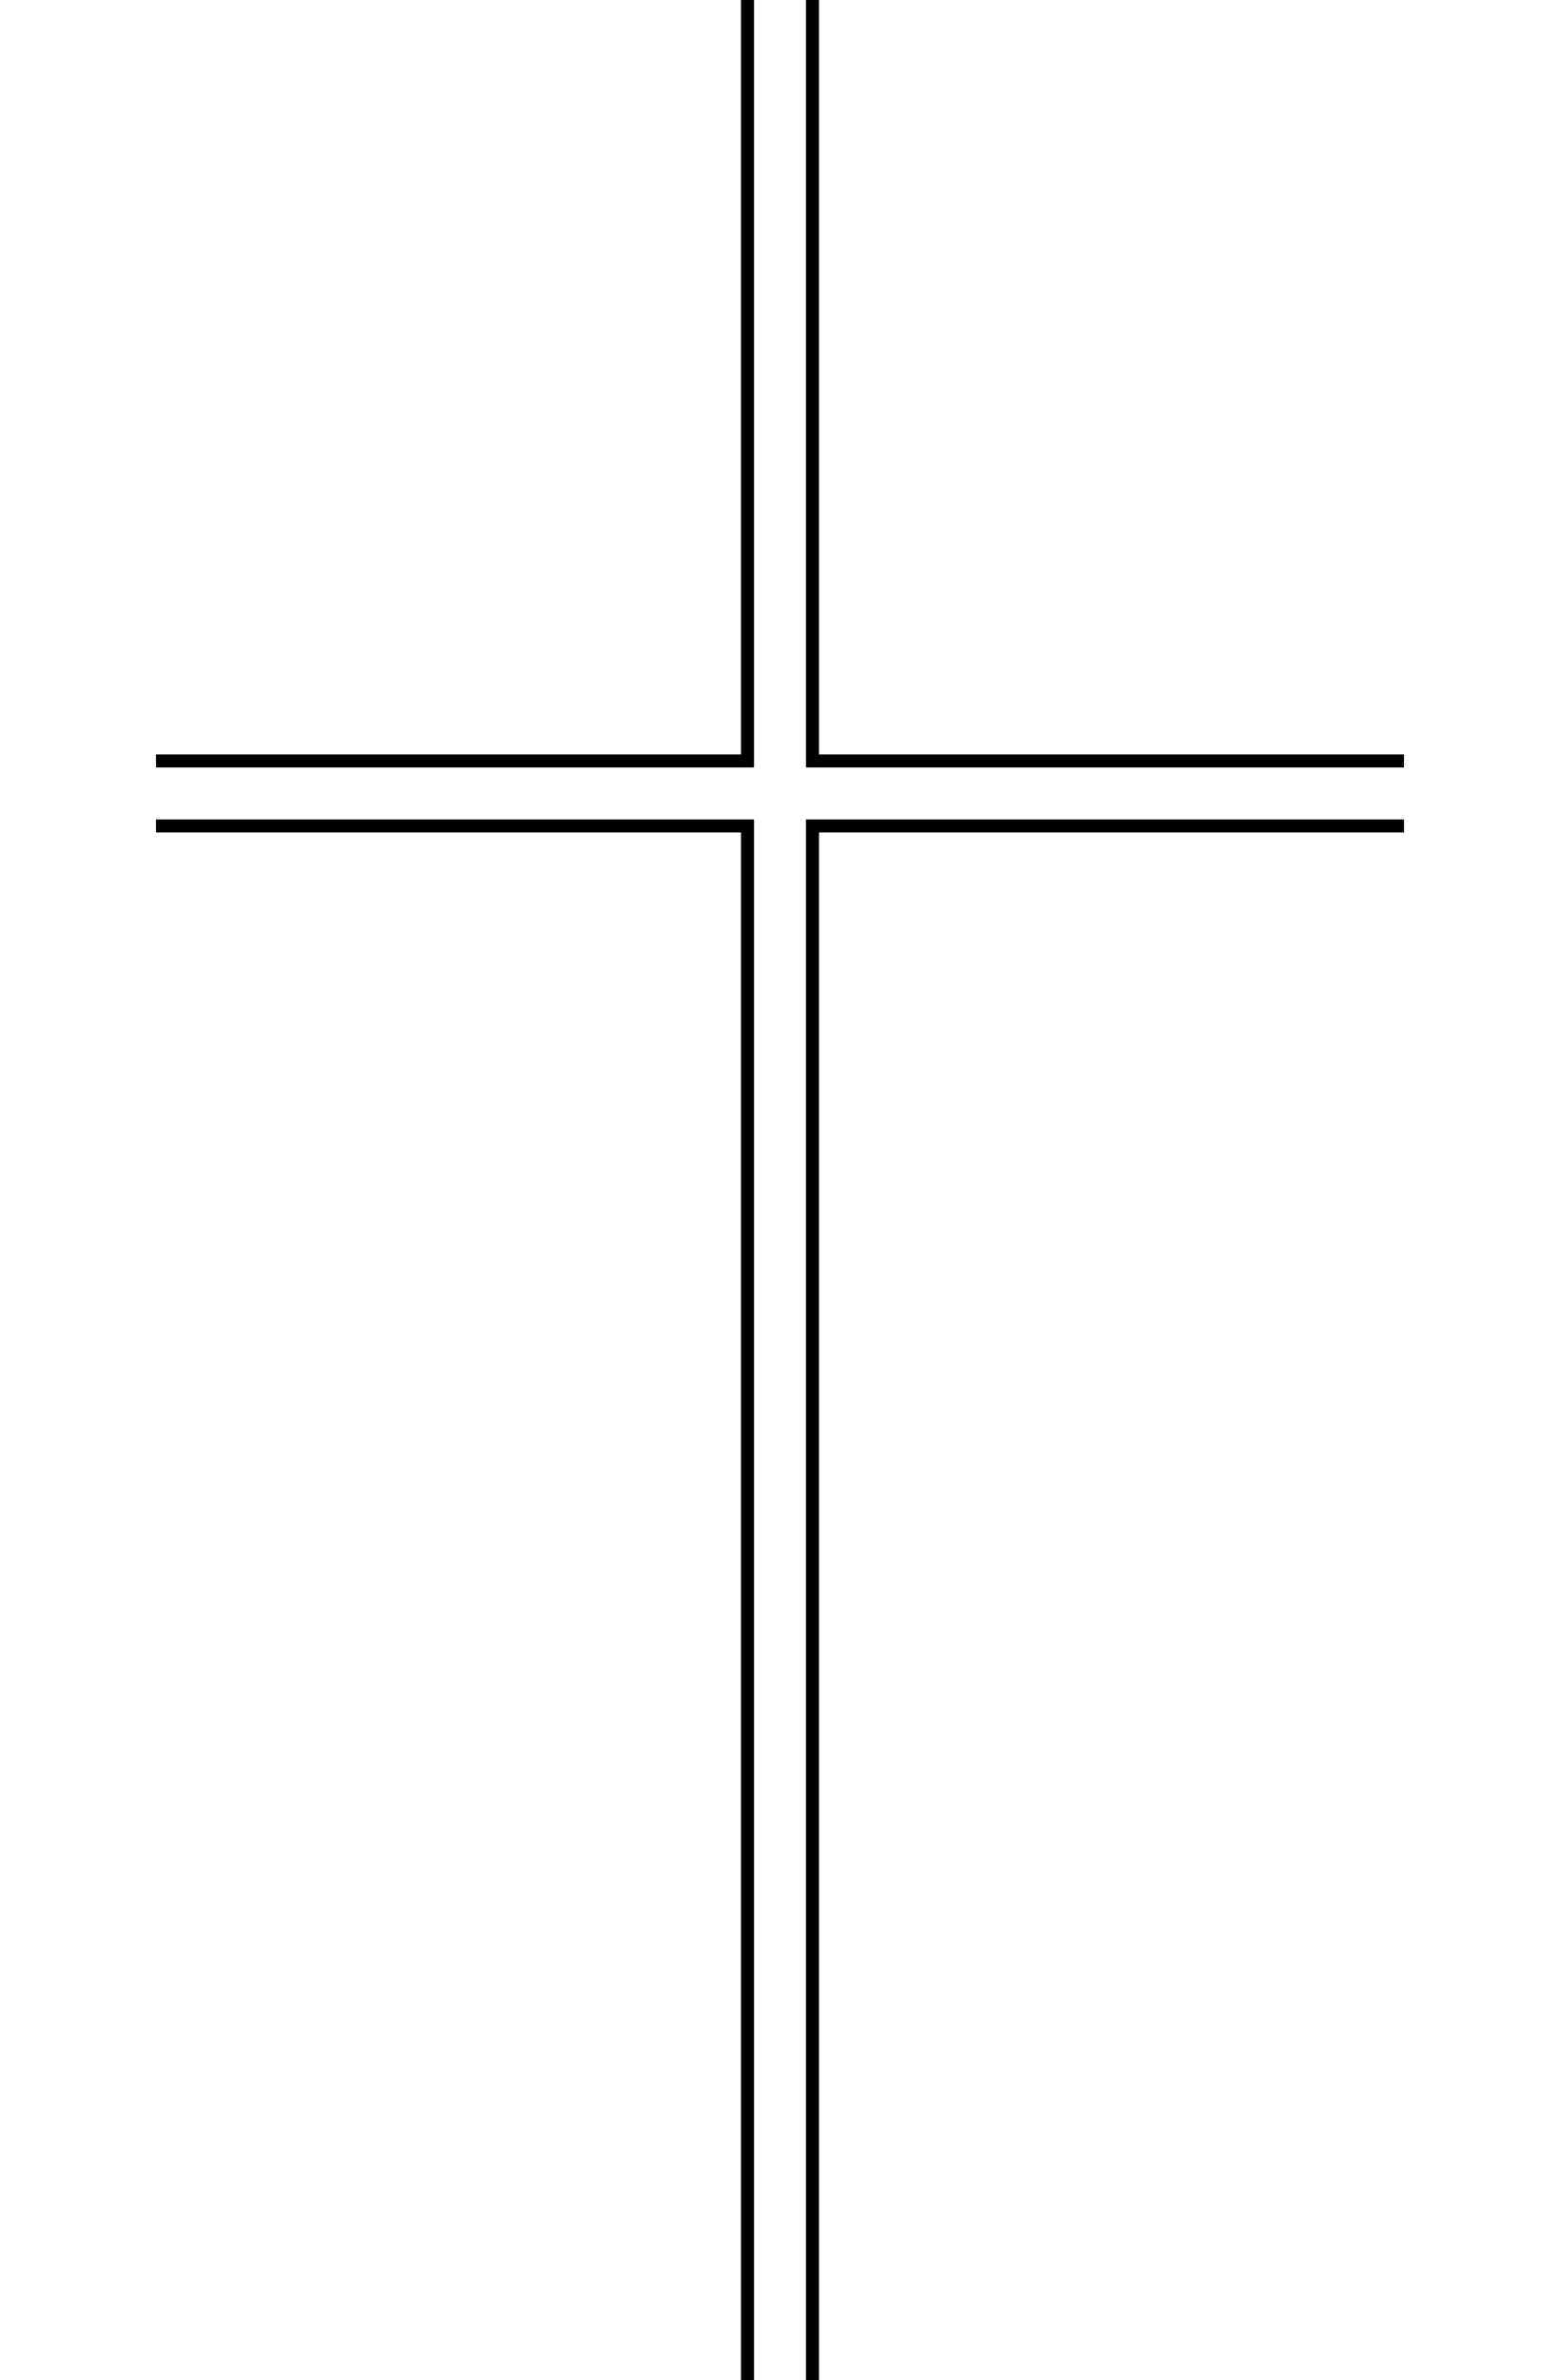 <svg width="120" height="183" fill="none" xmlns="http://www.w3.org/2000/svg">
  <path fill-rule="evenodd" clip-rule="evenodd" d="M57 58V0h1v59H12v-1h45Zm0 5H12v1h45v119h1V63h-1Zm5 0v120h1V64h45v-1H62Zm1-4h45v-1H63V0h-1v59h1Z" fill="#000"/>
</svg>
